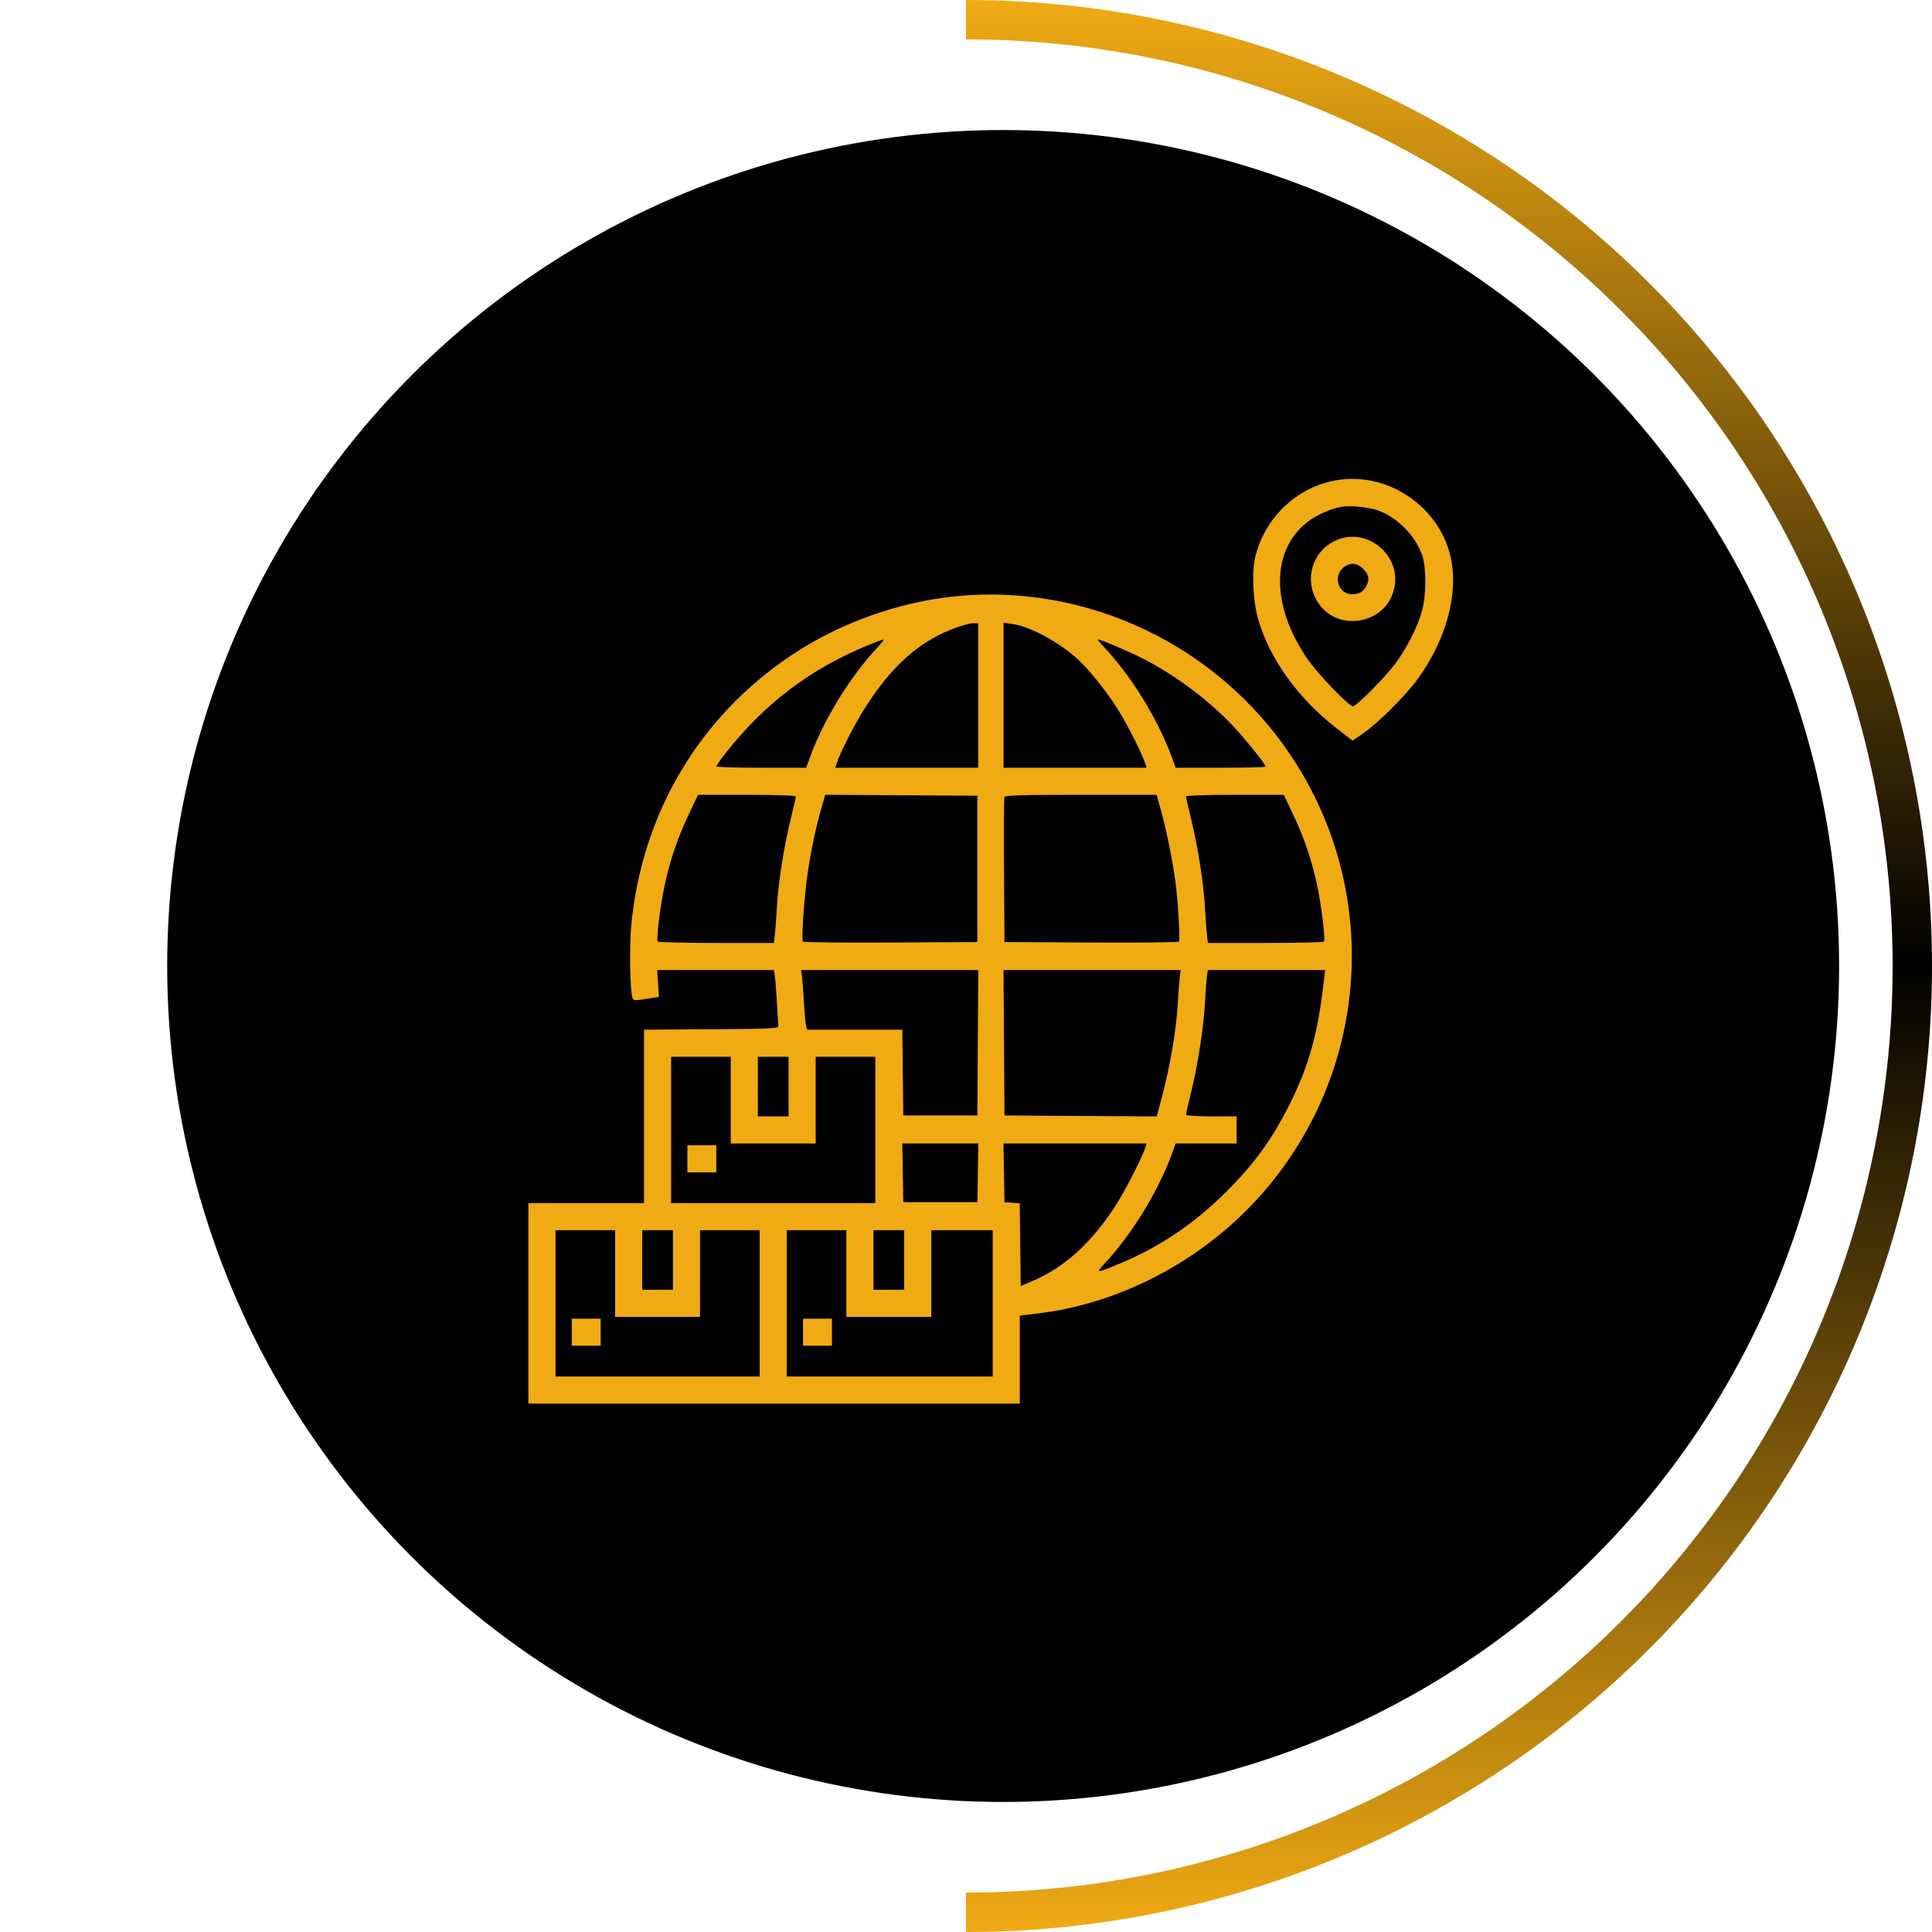 <svg width="117" height="117" viewBox="0 0 117 117" fill="none" xmlns="http://www.w3.org/2000/svg">
<circle cx="60.75" cy="58.5" r="50.625" fill="black"/>
<path fill-rule="evenodd" clip-rule="evenodd" d="M80.556 29.159C78.33 29.699 76.596 31.434 76.025 33.694C75.793 34.612 75.872 36.371 76.196 37.504C76.877 39.885 78.619 42.308 80.938 44.1L81.911 44.852L82.584 44.387C83.5 43.753 85.223 42.02 85.927 41.023C87.538 38.741 88.269 36.164 87.91 34.037C87.342 30.668 83.859 28.358 80.556 29.159ZM80.562 30.877C77.116 32.086 76.512 36.014 79.174 39.9C79.79 40.797 81.686 42.774 81.932 42.774C82.142 42.774 83.84 41.063 84.499 40.187C85.19 39.269 85.868 37.926 86.121 36.976C86.381 35.998 86.383 34.362 86.125 33.622C85.706 32.422 84.617 31.325 83.422 30.899C83.151 30.802 82.561 30.7 82.109 30.672C81.442 30.631 81.153 30.67 80.562 30.877ZM81.097 32.647C79.656 33.161 78.986 34.77 79.633 36.16C80.704 38.46 84.179 37.894 84.478 35.37C84.695 33.536 82.825 32.03 81.097 32.647ZM81.507 34.264C80.676 34.741 80.971 35.997 81.913 35.988C82.314 35.984 82.558 35.836 82.748 35.479C82.953 35.093 82.897 34.793 82.555 34.451C82.22 34.115 81.874 34.054 81.507 34.264ZM57.821 36.115C54.361 36.469 50.8 37.754 47.907 39.694C42.338 43.428 38.884 49.252 38.23 56.01C38.105 57.303 38.152 60.04 38.306 60.442C38.355 60.568 38.47 60.595 38.769 60.548C38.987 60.513 39.333 60.46 39.536 60.428L39.905 60.371L39.801 58.745H46.87L46.924 59.101C46.954 59.296 47.008 59.998 47.044 60.66C47.081 61.322 47.12 61.962 47.132 62.082C47.153 62.297 47.079 62.301 43.078 62.329L39.002 62.358V72.857H32V85H61.759V79.674L62.881 79.538C67.602 78.969 72.298 76.598 75.722 73.054C82.87 65.656 83.895 54.338 78.192 45.782C73.705 39.05 65.802 35.3 57.821 36.115ZM57.93 37.999C55.715 38.785 53.989 40.313 52.327 42.957C51.716 43.929 50.848 45.643 50.661 46.247L50.585 46.493H59.243V37.742L58.942 37.744C58.776 37.745 58.321 37.86 57.93 37.999ZM60.775 46.493H69.433L69.356 46.247C69.179 45.675 68.317 43.959 67.732 43.017C66.976 41.797 65.817 40.37 65.077 39.749C63.856 38.724 62.299 37.921 61.257 37.778L60.775 37.712V46.493ZM52.514 39.096C49.022 40.536 46.26 42.642 43.899 45.665C43.614 46.03 43.38 46.366 43.38 46.411C43.379 46.456 44.603 46.493 46.099 46.493H48.82L49.053 45.853C49.885 43.572 51.525 40.91 53.157 39.191C53.4 38.935 53.552 38.728 53.494 38.731C53.437 38.733 52.996 38.898 52.514 39.096ZM66.86 39.191C68.492 40.91 70.132 43.572 70.964 45.853L71.198 46.493H73.918C75.415 46.493 76.639 46.461 76.639 46.421C76.639 46.297 75.764 45.184 74.925 44.241C73.463 42.597 71.231 40.899 69.171 39.862C68.276 39.411 66.66 38.726 66.493 38.726C66.452 38.726 66.617 38.935 66.86 39.191ZM41.74 49.255C41.048 50.714 40.619 51.959 40.275 53.503C39.993 54.77 39.732 56.848 39.834 57.014C39.865 57.064 41.46 57.104 43.378 57.104H46.866L46.922 56.639C46.953 56.384 47.007 55.66 47.041 55.032C47.121 53.542 47.462 51.329 47.868 49.667C48.047 48.937 48.193 48.293 48.193 48.237C48.193 48.175 47.005 48.134 45.232 48.134H42.271L41.74 49.255ZM49.747 48.926C49.413 50.08 49.109 51.52 48.91 52.893C48.698 54.357 48.521 56.909 48.623 57.023C48.664 57.069 51.058 57.094 53.943 57.078L59.188 57.05V48.189L49.977 48.132L49.747 48.926ZM60.825 48.271C60.796 48.346 60.785 50.352 60.801 52.729L60.829 57.05L66.074 57.078C68.959 57.094 71.353 57.069 71.394 57.023C71.483 56.925 71.332 54.44 71.166 53.276C70.978 51.958 70.628 50.236 70.326 49.146L70.046 48.134H65.461C61.891 48.134 60.865 48.164 60.825 48.271ZM71.825 48.237C71.825 48.293 71.971 48.937 72.149 49.667C72.555 51.329 72.896 53.542 72.977 55.032C73.011 55.66 73.064 56.384 73.095 56.639L73.151 57.104H76.639C78.557 57.104 80.149 57.068 80.177 57.022C80.276 56.859 80.011 54.725 79.741 53.503C79.4 51.963 78.971 50.717 78.278 49.255L77.746 48.134H74.786C73.012 48.134 71.825 48.175 71.825 48.237ZM48.57 59.156C48.599 59.381 48.651 60.083 48.687 60.714C48.722 61.346 48.779 61.974 48.812 62.109L48.873 62.355H54.644L54.702 67.552H59.188L59.245 58.745H48.518L48.57 59.156ZM60.829 67.552L70.05 67.609L70.284 66.742C70.858 64.615 71.229 62.464 71.333 60.66C71.368 60.058 71.419 59.381 71.448 59.156L71.499 58.745H60.772L60.829 67.552ZM73.094 59.101C73.064 59.296 73.013 59.973 72.98 60.605C72.9 62.141 72.557 64.406 72.154 66.054C71.973 66.795 71.825 67.447 71.825 67.504C71.825 67.563 72.474 67.606 73.357 67.606H74.888V69.247H71.198L70.964 69.887C70.133 72.166 68.529 74.772 66.855 76.561C66.325 77.128 66.391 77.122 67.941 76.466C70.275 75.477 72.307 74.106 74.178 72.255C75.924 70.529 77.026 69.018 78.095 66.884C79.285 64.508 79.823 62.548 80.188 59.265L80.245 58.745H73.148L73.094 59.101ZM40.643 72.857H53.007V63.996H49.396V69.247H44.254V63.996H40.643V72.857ZM45.895 67.606H47.755V63.996H45.895V67.606ZM54.702 72.802H59.188L59.248 69.247H54.642L54.702 72.802ZM60.829 72.802L61.755 72.87L61.814 77.884L62.638 77.526C64.507 76.713 66.087 75.266 67.555 73.021C68.091 72.201 69.196 70.04 69.359 69.493L69.433 69.247H60.769L60.829 72.802ZM41.628 70.998H43.379V69.357H41.628V70.998ZM33.641 83.359H46.004V74.498H42.394V79.749H37.252V74.498H33.641V83.359ZM38.893 78.108H40.753V74.498H38.893V78.108ZM47.645 83.359H60.118V74.498H56.398V79.749H51.256V74.498H47.645V83.359ZM52.897 78.108H54.757V74.498H52.897V78.108ZM34.626 81.499H36.376V79.859H34.626V81.499ZM48.63 81.499H50.381V79.859H48.63V81.499Z" fill="#F0AA14"/>
<path d="M58.5 0C74.015 1.85016e-07 88.895 6.163 99.866 17.134C110.837 28.105 117 42.985 117 58.5C117 74.015 110.837 88.895 99.866 99.866C88.895 110.837 74.015 117 58.5 117L58.5 114.615C73.383 114.615 87.656 108.703 98.179 98.179C108.703 87.655 114.615 73.382 114.615 58.5C114.615 43.617 108.703 29.344 98.179 18.821C87.656 8.297 73.382 2.385 58.5 2.385V0Z" fill="url(#paint0_linear_229_584)"/>
<defs>
<linearGradient id="paint0_linear_229_584" x1="58.5" y1="0" x2="58.5" y2="117" gradientUnits="userSpaceOnUse">
<stop stop-color="#F0AA14"/>
<stop offset="0.499"/>
<stop offset="1" stop-color="#F0AA14"/>
</linearGradient>
</defs>
</svg>
